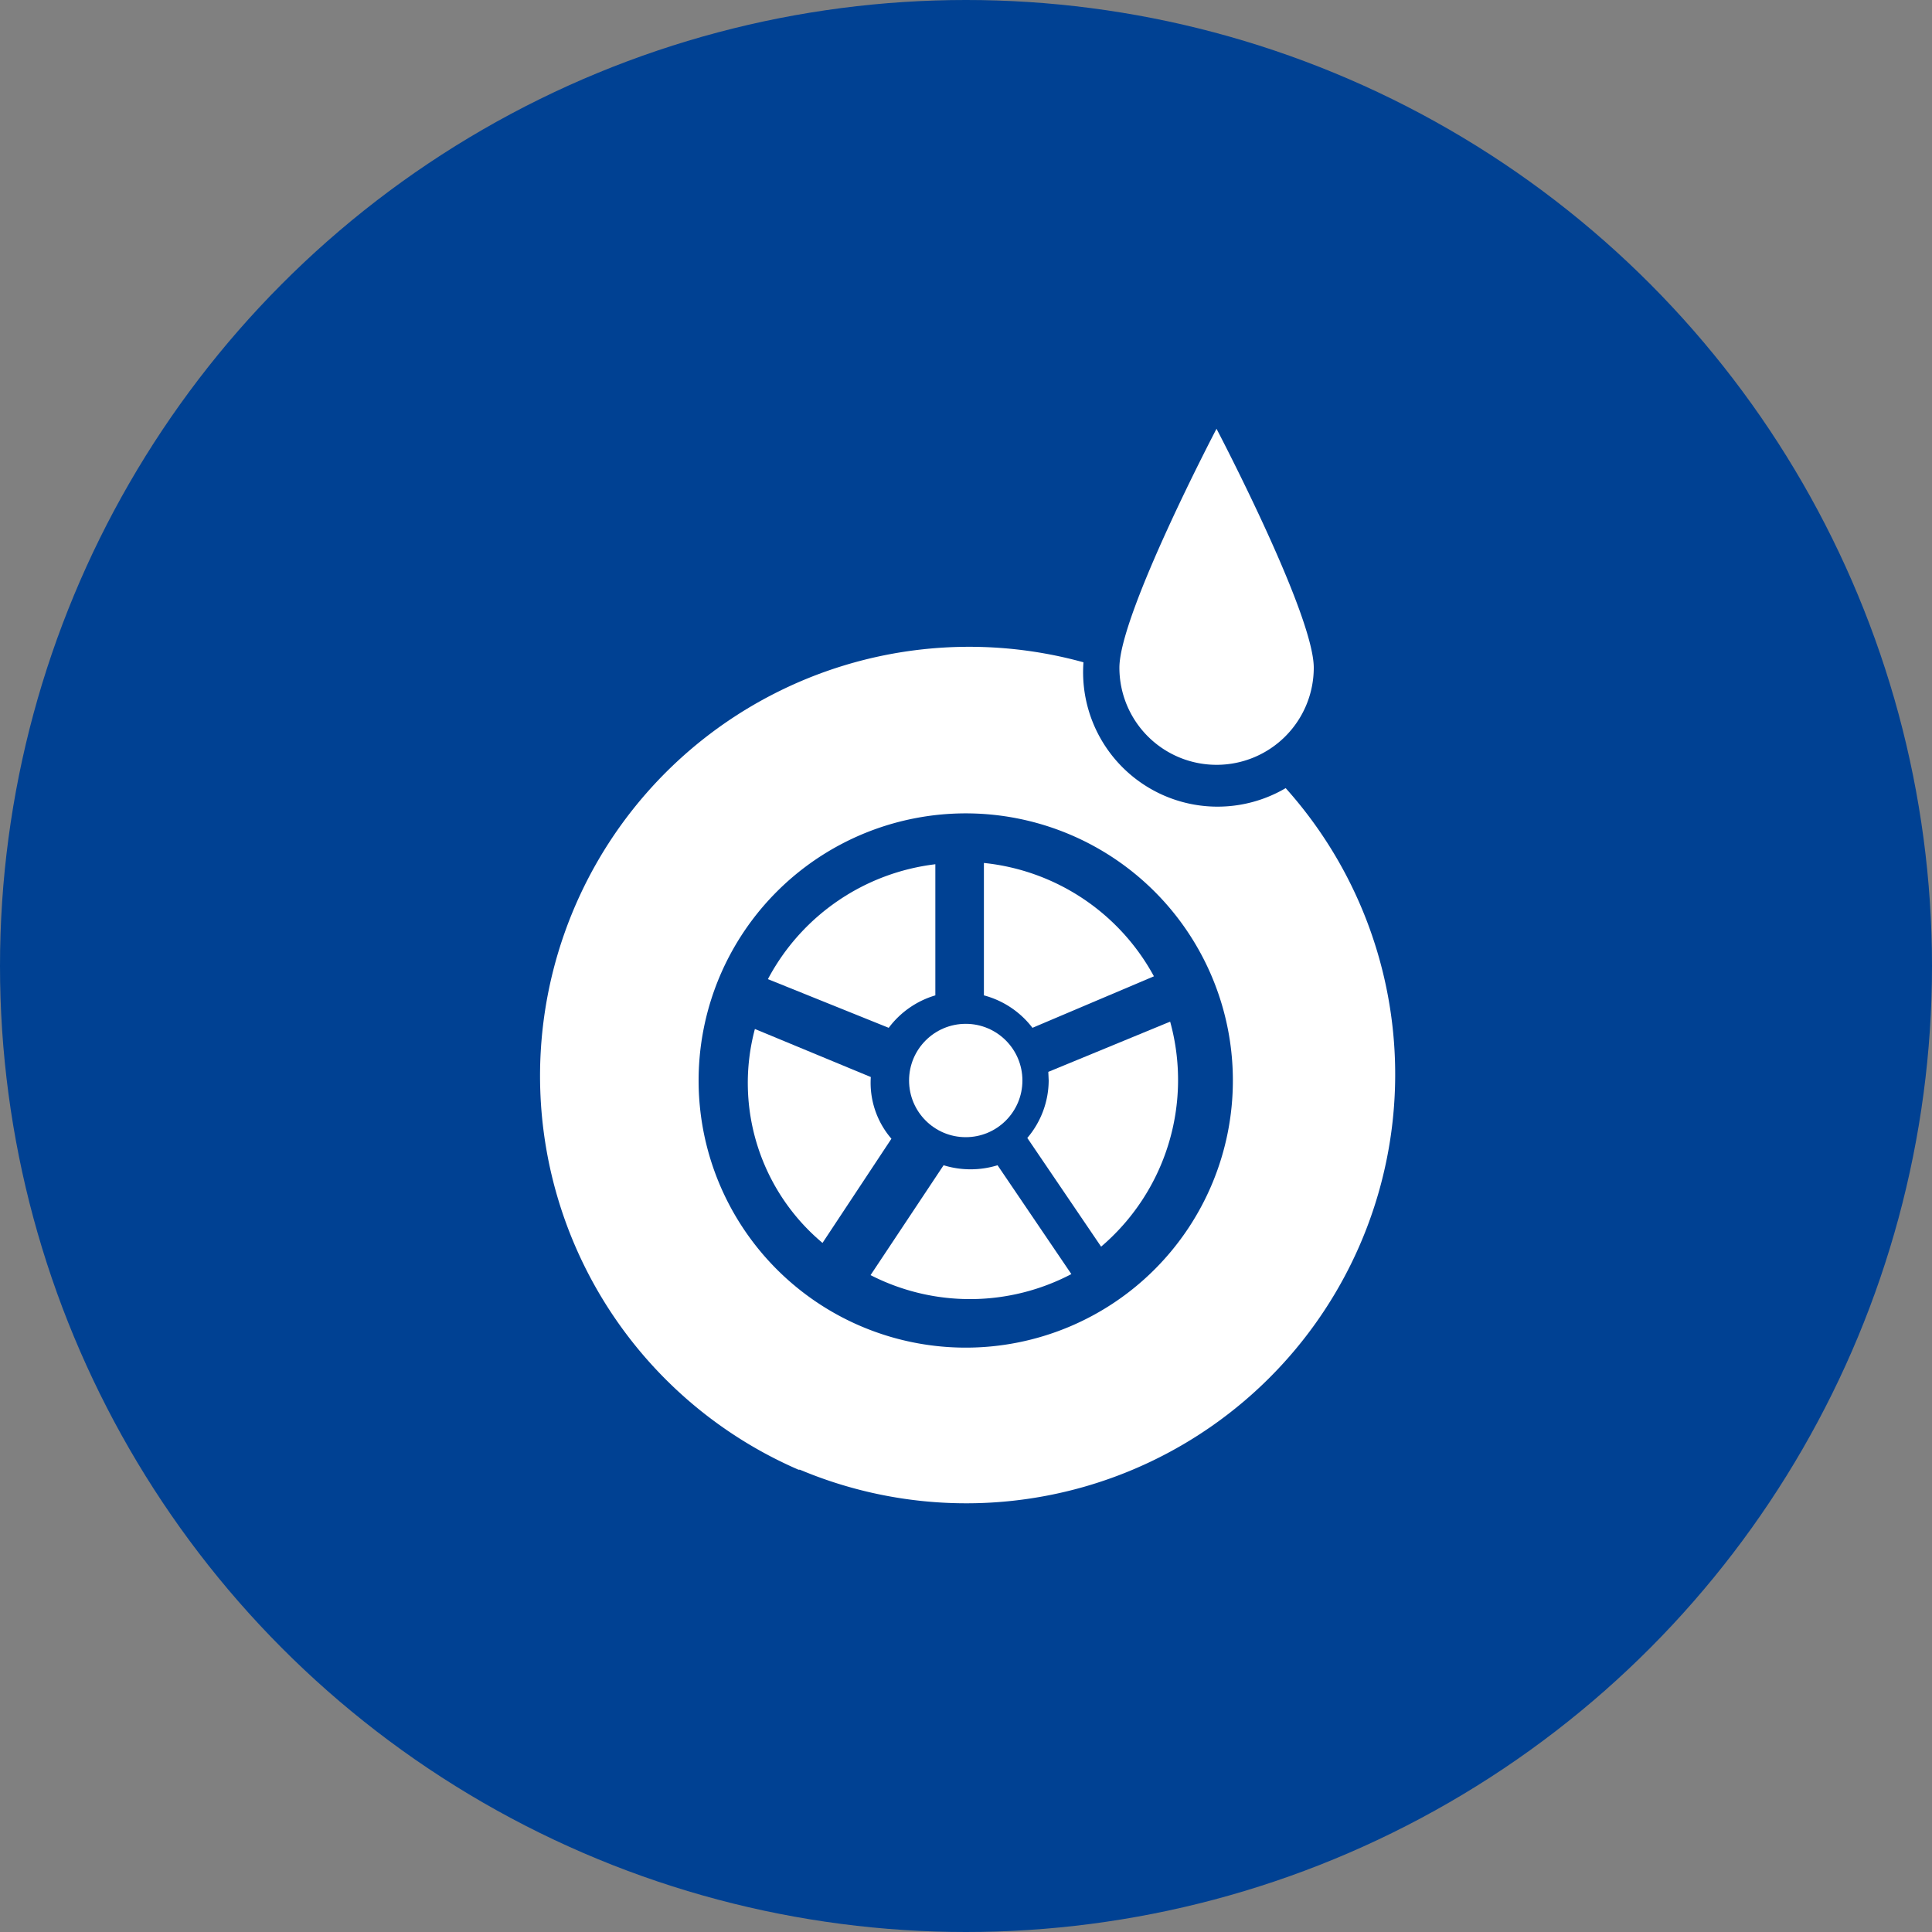 <?xml version="1.0" encoding="UTF-8"?> <svg xmlns="http://www.w3.org/2000/svg" id="Ebene_1" data-name="Ebene 1" viewBox="0 0 150 150"><rect x="0" y="0" width="150" height="150" fill="#808080" stroke="none"/><defs><style>.cls-1{fill:#004193;}.cls-2{fill:#fff;}</style></defs><title>Piktogramm-reifenkomfortfuellung</title><circle class="cls-1" cx="75" cy="75" r="75"></circle><circle class="cls-2" cx="74.98" cy="83.89" r="4.4"></circle><path class="cls-2" d="M94.46,59.38A7.54,7.54,0,0,0,102,51.84c0-4.17-7.55-18.55-7.55-18.55s-7.54,14.38-7.54,18.55A7.54,7.54,0,0,0,94.46,59.38Z"></path><path class="cls-2" d="M72.62,77.28V67.1a17,17,0,0,0-13,8.92L69,79.8A7,7,0,0,1,72.62,77.28Z"></path><path class="cls-2" d="M80.16,79.8l9.43-4A17,17,0,0,0,76.39,67V77.28A7,7,0,0,1,80.16,79.8Z"></path><path class="cls-2" d="M99.82,61.19a10.44,10.44,0,0,1-15.7-9.77l0,0A33.32,33.32,0,0,0,62,114.11h.11A33.3,33.3,0,0,0,99.82,61.19ZM75,104.63A20.74,20.74,0,1,1,95.72,83.89,20.74,20.74,0,0,1,75,104.63Z"></path><path class="cls-2" d="M69.21,88.41a6.64,6.64,0,0,1-1.6-4.79l0,0-9-3.73a16.2,16.2,0,0,0,5.25,16.61v0Z"></path><path class="cls-2" d="M81.42,83.89a6.93,6.93,0,0,1-1.66,4.46l5.73,8.44,0,0a17,17,0,0,0,5.36-17.47l-9.46,3.9Z"></path><path class="cls-2" d="M73.26,90.47,67.59,99v0a16.93,16.93,0,0,0,15.59-.08l-5.73-8.45A7.12,7.12,0,0,1,73.26,90.47Z"></path></svg> 